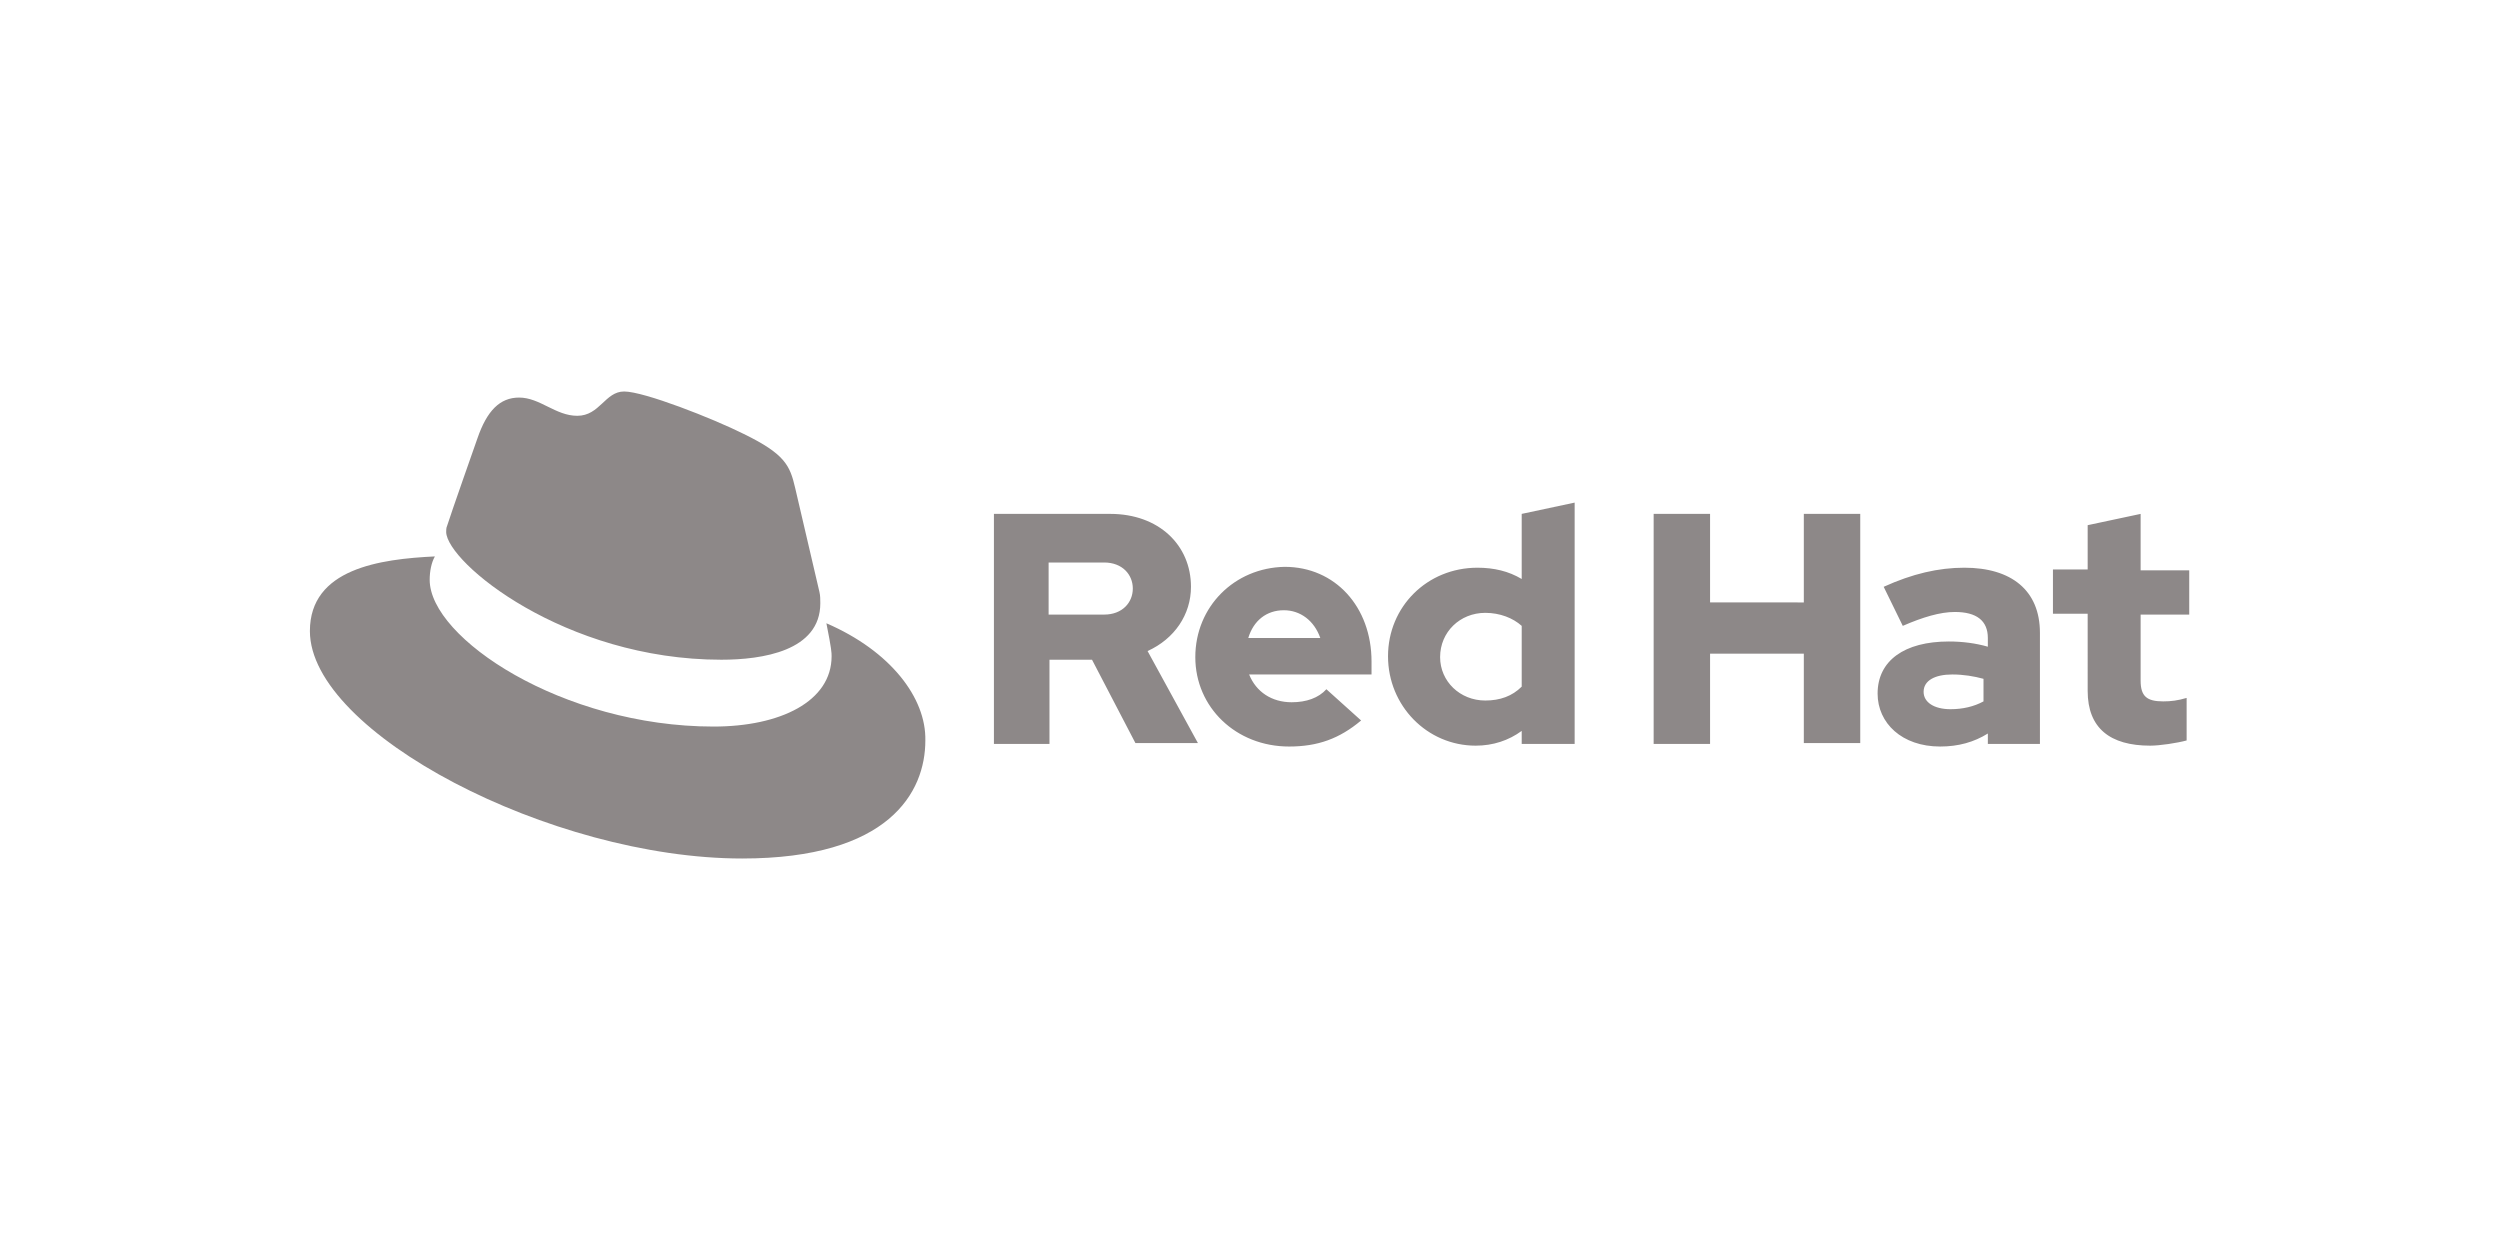 <?xml version="1.0" encoding="utf-8"?>
<!-- Generator: Adobe Illustrator 26.3.1, SVG Export Plug-In . SVG Version: 6.00 Build 0)  -->
<svg version="1.1" id="Layer_1" xmlns="http://www.w3.org/2000/svg" xmlns:xlink="http://www.w3.org/1999/xlink" x="0px" y="0px"
	 viewBox="0 0 288 144" enable-background="new 0 0 288 144" xml:space="preserve">
<g id="Grid_layout" display="none">
	<g display="inline">
		<g>
			<defs>
				<rect id="SVGID_00000059307723535389494150000011988743603406169264_" y="-34.6" width="288" height="216"/>
			</defs>
			<clipPath id="SVGID_00000029756092337172598160000011131398699628131460_">
				<use xlink:href="#SVGID_00000059307723535389494150000011988743603406169264_"  overflow="visible"/>
			</clipPath>
			
				<rect x="36" y="37.4" clip-path="url(#SVGID_00000029756092337172598160000011131398699628131460_)" fill="none" stroke="#FFB6E8" stroke-width="0.5" stroke-miterlimit="10" width="216" height="72"/>
			
				<rect x="63" y="46.4" clip-path="url(#SVGID_00000029756092337172598160000011131398699628131460_)" fill="none" stroke="#7DEEFF" stroke-width="0.5" stroke-miterlimit="10" width="162" height="54"/>
			
				<rect x="36" y="59.4" clip-path="url(#SVGID_00000029756092337172598160000011131398699628131460_)" fill="none" stroke="#4CDD84" stroke-width="0.5" stroke-miterlimit="10" stroke-dasharray="1,1" width="216" height="28"/>
			
				<rect x="36" y="64.4" clip-path="url(#SVGID_00000029756092337172598160000011131398699628131460_)" fill="none" stroke="#7DEEFF" stroke-width="0.5" stroke-miterlimit="10" width="216" height="18"/>
			
				<rect x="81" y="10.4" clip-path="url(#SVGID_00000029756092337172598160000011131398699628131460_)" fill="none" stroke="#7DEEFF" stroke-width="0.5" stroke-miterlimit="10" width="126" height="126"/>
		</g>
		<g>
			<defs>
				<circle id="SVGID_00000170983713678439163060000000043108118426032532_" cx="144.5" cy="73.9" r="45"/>
			</defs>
			<clipPath id="SVGID_00000178915996824889819020000014713223881335346613_">
				<use xlink:href="#SVGID_00000170983713678439163060000000043108118426032532_"  overflow="visible"/>
			</clipPath>
			<g clip-path="url(#SVGID_00000178915996824889819020000014713223881335346613_)">
				<defs>
					<rect id="SVGID_00000030461827323437146950000006506995679736062864_" y="-34.6" width="288" height="216"/>
				</defs>
				<clipPath id="SVGID_00000011728317922566488990000009075794268186481840_">
					<use xlink:href="#SVGID_00000030461827323437146950000006506995679736062864_"  overflow="visible"/>
				</clipPath>
				
					<circle clip-path="url(#SVGID_00000011728317922566488990000009075794268186481840_)" fill="none" stroke="#7DEEFF" stroke-miterlimit="10" cx="144.5" cy="73.9" r="45"/>
			</g>
		</g>
	</g>
</g>
<g>
	<path fill="#8D8888" d="M83.1,76c4.7,0,11.4-1,11.4-6.5c0-0.4,0-0.9-0.1-1.3l-2.8-12c-0.6-2.6-1.2-3.9-5.9-6.2
		c-3.6-1.8-11.5-4.9-13.8-4.9c-2.2,0-2.8,2.8-5.4,2.8c-2.5,0-4.3-2.1-6.7-2.1c-2.2,0-3.7,1.5-4.8,4.7c0,0-3.1,8.8-3.5,10.1
		c-0.1,0.2-0.1,0.5-0.1,0.7C51.5,64.8,65,76,83.1,76 M95.2,71.8c0.6,3,0.6,3.4,0.6,3.8c0,5.2-5.9,8.1-13.6,8.1
		c-17.4,0-32.7-10.2-32.7-16.9c0-1,0.2-2,0.6-2.7c-6.3,0.3-14.4,1.4-14.4,8.6c0,11.7,27.8,26.2,49.8,26.2c16.9,0,21.1-7.6,21.1-13.6
		C106.7,80.4,102.6,75,95.2,71.8"/>
</g>
<path fill="#8D8888" d="M240.5,79.6c0,4.3,2.6,6.3,7.2,6.3c1.1,0,3.1-0.3,4.2-0.6v-4.9c-1,0.3-1.8,0.4-2.7,0.4
	c-1.9,0-2.6-0.6-2.6-2.4v-7.6h5.6v-5.1h-5.6v-6.5l-6.1,1.3v5.1h-4v5.1h4V79.6z M221.6,79.7c0-1.3,1.3-2,3.3-2c1.3,0,2.5,0.2,3.6,0.5
	v2.6c-1.1,0.6-2.4,0.9-3.8,0.9C222.8,81.7,221.6,80.9,221.6,79.7 M223.5,86c2.1,0,3.9-0.5,5.5-1.5v1.2h6V72.9c0-4.9-3.3-7.5-8.7-7.5
	c-3,0-6,0.7-9.3,2.2l2.2,4.5c2.3-1,4.3-1.6,6-1.6c2.5,0,3.8,1,3.8,3v1c-1.4-0.4-2.9-0.6-4.5-0.6c-5.1,0-8.2,2.2-8.2,6
	C216.3,83.3,219.1,86,223.5,86 M190.5,85.7h6.5V75.3h10.8v10.3h6.5V59.2h-6.5v10.2H197V59.2h-6.5V85.7z M165.9,75.7
	c0-2.9,2.3-5.1,5.2-5.1c1.7,0,3.2,0.6,4.2,1.5v7c-1.1,1.1-2.5,1.6-4.2,1.6C168.2,80.7,165.9,78.5,165.9,75.7 M175.4,85.7h6V57.9
	l-6.1,1.3v7.5c-1.5-0.9-3.2-1.3-5.1-1.3c-5.8,0-10.3,4.5-10.3,10.2c0,5.7,4.5,10.3,10.1,10.3c2,0,3.8-0.6,5.3-1.7V85.7z M147.9,70.3
	c1.9,0,3.5,1.2,4.2,3.2h-8.3C144.4,71.5,145.9,70.3,147.9,70.3 M137.7,75.7c0,5.8,4.7,10.3,10.8,10.3c3.3,0,5.8-0.9,8.3-3l-4-3.6
	c-0.9,1-2.3,1.5-4,1.5c-2.3,0-4.1-1.2-4.9-3.2H158v-1.5c0-6.3-4.2-10.9-10-10.9C142.2,65.4,137.7,69.9,137.7,75.7 M127.2,64.8
	c2.1,0,3.3,1.4,3.3,3s-1.2,3-3.3,3h-6.4v-6H127.2z M114.4,85.7h6.5V76h4.9l5,9.6h7.2l-5.8-10.6c3.1-1.4,5-4.2,5-7.4
	c0-4.8-3.7-8.4-9.3-8.4h-13.4V85.7z"/>
</svg>
